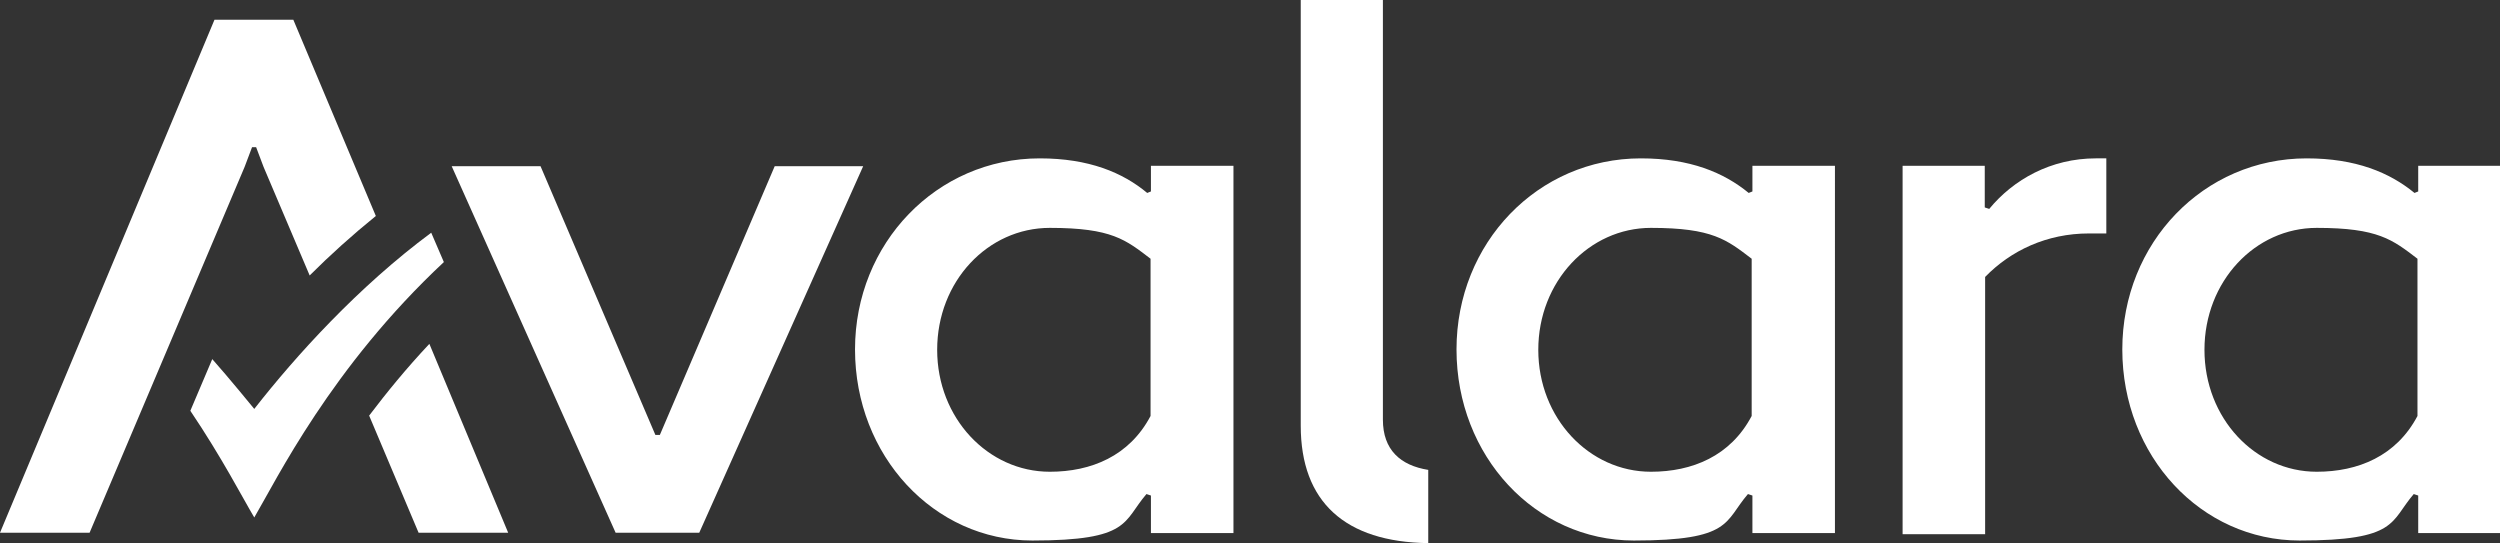 <?xml version="1.0" encoding="UTF-8"?>
<svg xmlns="http://www.w3.org/2000/svg" id="Layer_1" version="1.1" viewBox="0 0 672.5 146.1">
  <rect x="0" y="0" width="672.5" height="146.1" fill="#333333" stroke="none"/>
  <!-- Generator: Adobe Illustrator 29.0.1, SVG Export Plug-In . SVG Version: 2.1.0 Build 192)  -->
  <defs>
    <style>
      .st0 {
        fill-rule: evenodd;
      }

      .st0, .st1 {
        fill: #fff;
      }
    </style>
  </defs>
  <path class="st1" d="M68.4,110s-7.1-8.7-11.3-13.4l-5.9,13.9c8.5,12.6,14.1,23.5,17.2,28.7,6-10.2,20.7-40.4,51-68.7l-3.4-7.9c-19.7,14.6-36.5,33.2-47.6,47.4"></path>
  <path class="st0" d="M372,112.9c0,8.1,4.7,12.3,12.2,13.5v19.7c-22.4-.3-34.3-11.1-34.3-31.6V0h22.1v112.9Z"></path>
  <path class="st0" d="M441.4,42.6c-27.7,0-49.6,22.7-49.6,51.4s21.2,51.4,47.7,51.4,24.3-5.1,30.7-12.5l1.2.4v10.1h22.2V44.6h-22.2v6.9l-1,.4c-6.7-5.5-15.8-9.3-29-9.3M444.1,126.9c-16.6,0-30.3-14.4-30.3-32.8s13.7-32.8,30.3-32.8,20.4,3.2,27.1,8.3v42.3c-5.7,10.8-16,15-27.1,15"></path>
  <path class="st0" d="M511.9,143.7h22.1v-69.2c6.9-7.1,16.6-11.7,27.9-11.7h4.7v-20.2h-2.8c-12.1,0-22.2,5.7-28.7,13.6l-1.2-.4v-11.2h-22.1v99.1h0Z"></path>
  <path class="st0" d="M279.7,42.6c-27.7,0-49.7,22.8-49.7,51.4s21.2,51.4,47.7,51.4,24.3-5.1,30.7-12.5l1.2.4v10.1h22.2V44.6h-22.2v6.9l-1,.4c-6.6-5.5-15.7-9.3-28.9-9.3M282.4,126.9c-16.6,0-30.3-14.4-30.3-32.8s13.6-32.8,30.3-32.8,20.4,3.2,27.1,8.3v42.3c-5.7,10.8-16,15-27.1,15"></path>
  <path class="st0" d="M620.5,42.6c-27.7,0-49.6,22.7-49.6,51.4s21.2,51.4,47.7,51.4,24.3-5.1,30.7-12.5l1.2.4v10.1h22.2V44.6h-22.2v6.9l-1,.4c-6.7-5.5-15.8-9.3-29-9.3M623.2,126.9c-16.6,0-30.2-14.4-30.2-32.8s13.6-32.8,30.2-32.8,20.4,3.2,27.1,8.3v42.3c-5.7,10.8-16,15-27.1,15"></path>
  <path class="st1" d="M112.6,143.3h24.1l-21.2-50.8c-6.2,6.6-11.5,13.1-16.2,19.3l13.3,31.5Z"></path>
  <polygon class="st1" points="208.4 44.7 177.5 117 177.2 117 177 117 176.9 117 176.8 117 176.7 117 176.5 117 176.3 117 145.4 44.7 121.5 44.7 165.6 143.3 165.6 143.3 165.9 143.3 187.9 143.3 188.1 143.3 188.1 143.3 232.2 44.7 208.4 44.7"></polygon>
  <path class="st1" d="M78.9,5.3h-21.2L0,143.3h24.1l41.7-98.4,2-5.3h1.1l2,5.3,12.4,29.2c5.5-5.5,11.5-10.9,17.8-16L78.9,5.3Z"></path>
</svg>
